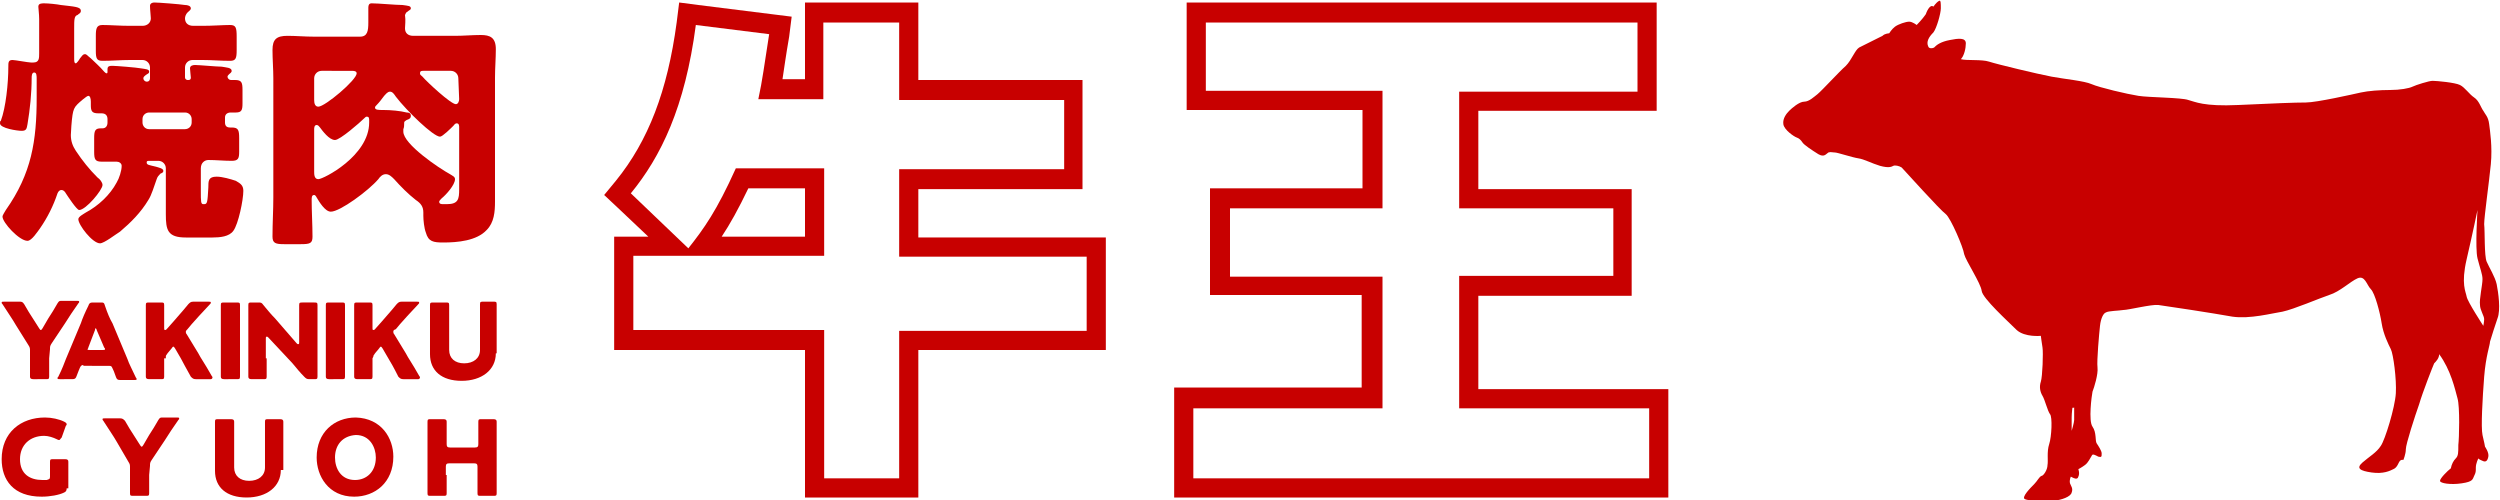 <?xml version="1.0" encoding="utf-8"?>
<!-- Generator: Adobe Illustrator 26.0.3, SVG Export Plug-In . SVG Version: 6.00 Build 0)  -->
<svg version="1.1" id="レイヤー_1" xmlns="http://www.w3.org/2000/svg" xmlns:xlink="http://www.w3.org/1999/xlink" x="0px"
	 y="0px" viewBox="0 0 300 60" style="enable-background:new 0 0 300 60;" xml:space="preserve">
<style type="text/css">
	.st0{fill:#C80000;}
</style>
<g>
	<g>
		<g>
			<path class="st0" d="M18.8,21.5c-0.3,0.8-0.6,1.9-1,2.5c-0.9,1.5-2.1,2.7-3.4,3.8c-0.5,0.3-1.9,1.4-2.4,1.4
				c-0.9,0-2.6-2.2-2.6-2.9c0-0.3,0.6-0.6,0.9-0.8c1.5-0.8,2.9-2.1,3.7-3.6c0.3-0.5,0.6-1.4,0.6-2c0-0.3-0.3-0.5-0.6-0.5
				c-0.6,0-1.2,0-1.8,0c-0.8,0-0.9-0.3-0.9-1.2v-1.6c0-0.9,0.1-1.2,0.8-1.2h0.2c0.4,0,0.6-0.3,0.6-0.7v-0.4c0-0.4-0.2-0.7-0.7-0.7
				h-0.4c-0.8,0-0.9-0.3-0.9-1v-0.4c0-0.4-0.1-0.7-0.3-0.7s-1.1,0.8-1.3,1c-0.4,0.4-0.5,0.7-0.6,1.3s-0.2,2.1-0.2,2.4
				c0,0.7,0.2,1.3,0.6,1.9c0.8,1.2,1.6,2.2,2.6,3.2c0.3,0.2,0.6,0.6,0.6,0.9c0,0.6-2,3-2.8,3c-0.3,0-1.4-1.7-1.6-2
				c-0.1-0.2-0.3-0.4-0.5-0.4c-0.3,0-0.4,0.2-0.5,0.4c-0.5,1.5-1.2,2.9-2.1,4.2c-0.3,0.4-1,1.5-1.5,1.5c-1,0-3-2.2-3-2.9
				c0-0.2,0.3-0.6,0.4-0.8c3.1-4.4,3.7-8.3,3.7-13.5V9.5c0-0.4,0-0.8-0.3-0.8S3.8,9.2,3.8,9.3c0,1.9-0.2,3.8-0.5,5.6
				c-0.1,0.5-0.1,0.8-0.7,0.8c-0.5,0-2.6-0.3-2.6-0.9c0-0.1,0-0.3,0.1-0.3C0.7,12.9,1,10,1,8c0-0.5,0-0.8,0.5-0.8
				c0.3,0,1.9,0.3,2.2,0.3c0.1,0,0.2,0,0.3,0c0.7,0,0.7-0.5,0.7-1.1V2.3c0-0.6-0.1-1.3-0.1-1.5c0-0.4,0.4-0.4,0.7-0.4
				c0.5,0,1.5,0.1,2,0.2c1.6,0.2,2.4,0.2,2.4,0.7c0,0.3-0.2,0.3-0.4,0.5C8.9,1.9,8.9,2.4,8.9,3.4V7c0,0.3,0,0.6,0.2,0.6
				c0.1,0,0.4-0.4,0.5-0.6c0.2-0.2,0.3-0.5,0.6-0.5c0.2,0,0.3,0.2,0.7,0.5c0.4,0.4,1.1,1,1.6,1.6c0.1,0.1,0.2,0.2,0.3,0.2
				s0.1-0.1,0.1-0.2c0-0.1,0-0.2,0-0.3c0-0.4,0.3-0.4,0.6-0.4c0.4,0,2.9,0.2,3.4,0.3c0.6,0.1,1,0.1,1,0.4c0,0.2-0.1,0.2-0.4,0.4
				c-0.1,0.1-0.3,0.2-0.3,0.4s0.2,0.4,0.4,0.4c0.3,0,0.4-0.2,0.4-0.4V8.1c0-0.5-0.4-0.9-0.9-0.9h-1.5c-1.1,0-2.2,0.1-3.3,0.1
				c-0.7,0-0.8-0.3-0.8-1.2V4.3c0-0.9,0.1-1.3,0.8-1.3c0.9,0,2.1,0.1,3.3,0.1h1.5c0.6,0,1-0.4,1-0.9c0-0.3-0.1-1-0.1-1.5
				c0-0.3,0.3-0.4,0.5-0.4c0.5,0,3.1,0.2,3.7,0.3c0.3,0,0.7,0.1,0.7,0.4c0,0.2-0.2,0.3-0.4,0.5c-0.2,0.2-0.3,0.5-0.3,0.7
				c0,0.5,0.3,0.9,1,0.9h1.1c1.2,0,2.5-0.1,3.3-0.1c0.7,0,0.8,0.3,0.8,1.4V6c0,1-0.1,1.3-0.8,1.3c-1.1,0-2.2-0.1-3.3-0.1h-1.2
				c-0.5,0-0.9,0.4-0.9,0.9v1.2c0,0.2,0.2,0.3,0.3,0.3h0.1c0.3,0,0.3-0.2,0.3-0.3s-0.1-0.9-0.1-1.1c0-0.3,0.3-0.4,0.6-0.4
				C23.9,7.8,26,8,26.6,8c0.5,0.1,1.2,0.1,1.2,0.5c0,0.2-0.2,0.3-0.3,0.4c-0.1,0.1-0.2,0.2-0.2,0.3c0,0.2,0.2,0.4,0.4,0.4h0.5
				c0.8,0,0.9,0.3,0.9,1.2v1.6c0,0.8-0.1,1.1-0.8,1.1h-0.6c-0.4,0-0.7,0.2-0.7,0.6v0.6c0,0.4,0.2,0.6,0.6,0.6h0.2
				c0.8,0,0.9,0.3,0.9,1.3v1.6c0,0.8-0.1,1.1-0.9,1.1c-0.9,0-1.9-0.1-2.8-0.1c-0.4,0-0.9,0.3-0.9,1v2.7c0,1.3,0,1.6,0.3,1.6h0.1
				c0.4,0,0.4-0.3,0.5-2c0-0.8,0-1.3,1-1.3c0.7,0,1.7,0.3,2.3,0.5c0.5,0.3,0.9,0.5,0.9,1.2c0,1.1-0.6,4-1.2,4.8
				c-0.5,0.7-1.6,0.8-2.5,0.8h-3.2c-2.2,0-2.4-0.9-2.4-2.8c0-0.5,0-1.1,0-1.6v-3.9c0-0.5-0.4-0.9-0.9-0.9h-1c-0.3,0-0.4,0-0.4,0.2
				c0,0.3,0.3,0.3,1.1,0.5c0.3,0.1,0.9,0.2,0.9,0.5c0,0.2-0.2,0.3-0.3,0.3C19,21.1,18.9,21.2,18.8,21.5z M17.9,13.5
				c-0.4,0-0.8,0.3-0.8,0.8v0.4c0,0.4,0.3,0.8,0.8,0.8h4.3c0.4,0,0.8-0.3,0.8-0.8v-0.4c0-0.4-0.3-0.8-0.8-0.8H17.9z"/>
			<path class="st0" d="M48.6,3.4c0,0.6,0.4,0.9,1,0.9h5c1,0,2.1-0.1,3.1-0.1c1.1,0,1.8,0.3,1.8,1.7c0,1.1-0.1,2.3-0.1,3.4v12.5
				c0,0.8,0,1.6,0,2.4c0,1.2-0.1,2.5-1,3.4c-1.2,1.3-3.5,1.5-5.2,1.5c-1.2,0-1.8-0.1-2.1-1.2c-0.2-0.5-0.3-1.5-0.3-2
				c0-0.2,0-0.3,0-0.4c0-0.7-0.3-1.1-0.9-1.5c-0.9-0.7-1.8-1.6-2.6-2.5c-0.3-0.3-0.6-0.6-1-0.6s-0.7,0.3-0.9,0.6
				c-1.2,1.4-4.6,3.9-5.7,3.9c-0.7,0-1.4-1.2-1.7-1.7c-0.1-0.2-0.2-0.3-0.3-0.3c-0.3,0-0.3,0.3-0.3,0.6c0,1.4,0.1,3,0.1,4.4
				c0,0.8-0.3,0.9-1.4,0.9h-2c-1,0-1.4-0.1-1.4-0.9c0-1.6,0.1-3.2,0.1-4.7V9.4c0-1.1-0.1-2.3-0.1-3.4c0-1.3,0.5-1.7,1.8-1.7
				c1,0,2.1,0.1,3.2,0.1h5.5c0.9,0,1-0.7,1-1.7V1.9c0-0.3,0-0.7,0-1s0.1-0.5,0.4-0.5c0.8,0,2.9,0.2,3.7,0.2c0.7,0.1,1,0.1,1,0.4
				c0,0.2-0.2,0.2-0.4,0.4c-0.2,0.1-0.2,0.2-0.3,0.4C48.7,2.5,48.6,3,48.6,3.4z M38.6,8.5c-0.5,0-0.9,0.4-0.9,0.9V12
				c0,0.4,0.1,0.8,0.5,0.8c0.8,0,4.6-3.2,4.6-4c0-0.3-0.4-0.3-0.6-0.3H38.6z M37.7,20.6c0,0.3,0,0.9,0.5,0.9c0.6,0,6.1-2.8,6.1-6.8
				v-0.2c0-0.3,0-0.5-0.3-0.5c-0.1,0-0.2,0.1-0.3,0.2c-0.5,0.5-2.9,2.6-3.5,2.6c-0.7,0-1.5-1.1-1.8-1.5C38.3,15.2,38.2,15,38,15
				c-0.3,0-0.3,0.4-0.3,0.5V20.6z M48.5,14.8c0,0.2,0,0.5-0.1,0.7c0,0.1,0,0.2,0,0.3c0,1.5,4.3,4.4,5.6,5.1c0.3,0.2,0.6,0.3,0.6,0.6
				c0,0.7-1.1,1.9-1.6,2.3c-0.1,0.1-0.3,0.3-0.3,0.4c0,0.3,0.3,0.3,0.5,0.3h0.4c1.4,0,1.5-0.6,1.5-1.8v-7.4c0-0.2,0-0.5-0.3-0.5
				c-0.2,0-0.3,0.2-0.4,0.3c-0.3,0.3-1.3,1.3-1.6,1.3c-0.8,0-4-3.1-5.3-4.8c-0.2-0.3-0.4-0.6-0.7-0.6s-0.5,0.3-0.7,0.5
				c-0.3,0.4-0.6,0.8-0.9,1.1c-0.1,0.1-0.2,0.2-0.2,0.3c0,0.3,0.4,0.3,1,0.3c0.9,0,2,0.1,2.8,0.3c0.3,0,0.5,0.1,0.5,0.4
				c0,0.3-0.2,0.4-0.5,0.5C48.5,14.6,48.5,14.6,48.5,14.8z M55,9.4c0-0.5-0.4-0.9-0.9-0.9h-3.3c-0.2,0-0.4,0-0.4,0.3
				c0,0.2,0.1,0.2,0.3,0.4c0.5,0.6,3.4,3.3,4,3.3c0.3,0,0.4-0.4,0.4-0.6L55,9.4L55,9.4z"/>
		</g>
		<g>
			<g>
				<path class="st0" d="M5.9,43c0,0.7,0,2.1,0,2.2c0,0.3-0.1,0.3-0.4,0.3H4c-0.3,0-0.4-0.1-0.4-0.3c0-0.1,0-1.5,0-2.2v-0.9
					c0-0.3,0-0.4-0.2-0.7L1.9,39c-0.4-0.7-0.9-1.4-1.6-2.5c-0.1-0.1-0.1-0.1-0.1-0.2c0-0.1,0.1-0.1,0.3-0.1h1.8c0.3,0,0.4,0,0.6,0.3
					c0.4,0.7,0.7,1.2,1.1,1.8l0.7,1.1c0.1,0.1,0.1,0.2,0.2,0.2c0.1,0,0.1-0.1,0.2-0.2l0.7-1.2c0.4-0.6,0.7-1.1,1.1-1.8
					c0.2-0.3,0.2-0.3,0.6-0.3h1.7c0.2,0,0.3,0,0.3,0.1s0,0.1-0.1,0.2c-0.7,1-1.1,1.6-1.6,2.4l-1.6,2.4C6,41.5,6,41.6,6,41.9L5.9,43
					L5.9,43z"/>
				<path class="st0" d="M10,43.8c-0.2,0-0.3,0.1-0.4,0.3c-0.1,0.2-0.2,0.5-0.4,1c-0.1,0.3-0.2,0.4-0.5,0.4H7.2
					c-0.2,0-0.3,0-0.3-0.1s0-0.1,0.1-0.2c0.5-1,0.7-1.6,0.9-2.1l1.8-4.3c0.2-0.6,0.5-1.3,0.9-2.1c0.1-0.3,0.2-0.4,0.5-0.4h1
					c0.3,0,0.4,0,0.5,0.4c0.3,0.9,0.6,1.6,0.9,2.1l1.8,4.3c0.2,0.6,0.5,1.1,1,2.2c0.1,0.1,0.1,0.2,0.1,0.2c0,0.1-0.1,0.1-0.3,0.1
					h-1.7c-0.3,0-0.4-0.1-0.5-0.4c-0.2-0.6-0.3-0.8-0.4-1c-0.1-0.2-0.1-0.3-0.4-0.3H10V43.8z M10.6,41.7c0,0.1-0.1,0.2-0.1,0.2
					c0,0.1,0.1,0.1,0.3,0.1h1.5c0.2,0,0.3,0,0.3-0.1s0-0.1-0.1-0.2l-0.9-2.1c0-0.1-0.1-0.2-0.1-0.2c-0.1,0-0.1,0.1-0.1,0.2
					L10.6,41.7z"/>
				<path class="st0" d="M19.7,43c0,0.7,0,2.1,0,2.2c0,0.3-0.1,0.3-0.4,0.3h-1.4c-0.3,0-0.4-0.1-0.4-0.3c0-0.1,0-1.5,0-2.2v-4.2
					c0-0.7,0-2.1,0-2.2c0-0.3,0.1-0.3,0.4-0.3h1.4c0.3,0,0.4,0,0.4,0.3c0,0.1,0,1.5,0,2.2v0.6c0,0.1,0,0.2,0.1,0.2s0.1,0,0.2-0.1
					l0.8-0.9c0.5-0.6,0.9-1,1.8-2.1c0.2-0.2,0.3-0.3,0.6-0.3H25c0.2,0,0.3,0,0.3,0.1s0,0.1-0.1,0.2c-1.2,1.3-1.6,1.7-2.2,2.4
					l-0.5,0.6c-0.1,0.1-0.2,0.2-0.2,0.3s0,0.2,0.1,0.3l1.4,2.3c0.3,0.6,0.7,1.1,1.6,2.7c0.1,0.1,0.1,0.2,0.1,0.2
					c0,0.1-0.1,0.2-0.2,0.2h-1.8c-0.3,0-0.4-0.1-0.6-0.3c-0.6-1.1-0.9-1.6-1.2-2.2L21,41.8c-0.1-0.1-0.1-0.2-0.2-0.2
					s-0.1,0.1-0.2,0.2l-0.5,0.6c-0.1,0.2-0.2,0.2-0.2,0.4V43H19.7z"/>
				<path class="st0" d="M26.9,45.5c-0.3,0-0.4-0.1-0.4-0.3c0-0.1,0-1.5,0-2.2v-4.2c0-0.7,0-2.1,0-2.2c0-0.3,0.1-0.3,0.4-0.3h1.5
					c0.3,0,0.4,0,0.4,0.3c0,0.1,0,1.5,0,2.2V43c0,0.7,0,2.1,0,2.2c0,0.3-0.1,0.3-0.4,0.3H26.9z"/>
				<path class="st0" d="M32,43c0,0.7,0,2.1,0,2.2c0,0.3-0.1,0.3-0.4,0.3h-1.4c-0.3,0-0.4-0.1-0.4-0.3c0-0.1,0-1.5,0-2.2v-4.2
					c0-0.7,0-2.1,0-2.2c0-0.3,0.1-0.3,0.4-0.3H31c0.3,0,0.4,0,0.6,0.3c0.5,0.6,0.9,1.1,1.4,1.6l2.6,3c0.1,0.1,0.1,0.1,0.2,0.1
					c0.1,0,0.1-0.1,0.1-0.2v-2.3c0-0.7,0-2.1,0-2.2c0-0.3,0.1-0.3,0.4-0.3h1.4c0.3,0,0.4,0,0.4,0.3c0,0.1,0,1.5,0,2.2V43
					c0,0.7,0,2.1,0,2.2c0,0.3-0.1,0.3-0.4,0.3h-0.6c-0.3,0-0.4-0.1-0.6-0.3c-0.5-0.5-0.9-1-1.4-1.6l-2.9-3.1
					c-0.1-0.1-0.1-0.1-0.2-0.1c-0.1,0-0.1,0.1-0.1,0.2V43H32z"/>
				<path class="st0" d="M39.5,45.5c-0.3,0-0.4-0.1-0.4-0.3c0-0.1,0-1.5,0-2.2v-4.2c0-0.7,0-2.1,0-2.2c0-0.3,0.1-0.3,0.4-0.3H41
					c0.3,0,0.4,0,0.4,0.3c0,0.1,0,1.5,0,2.2V43c0,0.7,0,2.1,0,2.2c0,0.3-0.1,0.3-0.4,0.3H39.5z"/>
				<path class="st0" d="M44.7,43c0,0.7,0,2.1,0,2.2c0,0.3-0.1,0.3-0.4,0.3h-1.4c-0.3,0-0.4-0.1-0.4-0.3c0-0.1,0-1.5,0-2.2v-4.2
					c0-0.7,0-2.1,0-2.2c0-0.3,0.1-0.3,0.4-0.3h1.4c0.3,0,0.4,0,0.4,0.3c0,0.1,0,1.5,0,2.2v0.6c0,0.1,0,0.2,0.1,0.2s0.1,0,0.2-0.1
					l0.8-0.9c0.5-0.6,0.9-1,1.8-2.1c0.2-0.2,0.3-0.3,0.6-0.3H50c0.2,0,0.3,0,0.3,0.1s0,0.1-0.1,0.2c-1.2,1.3-1.6,1.7-2.2,2.4
					l-0.5,0.6c-0.3,0.1-0.3,0.2-0.3,0.3s0,0.2,0.1,0.3l1.4,2.3c0.3,0.6,0.7,1.1,1.6,2.7c0.1,0.1,0.1,0.2,0.1,0.2
					c0,0.1-0.1,0.2-0.2,0.2h-1.8c-0.3,0-0.4-0.1-0.6-0.3c-0.6-1.2-0.9-1.7-1.2-2.2l-0.7-1.2c-0.1-0.1-0.1-0.2-0.2-0.2
					c-0.1,0-0.1,0.1-0.2,0.2L45,42.4c-0.1,0.2-0.2,0.2-0.2,0.4L44.7,43L44.7,43z"/>
				<path class="st0" d="M59.5,42.4c0,2-1.7,3.3-4.1,3.3c-2.4,0-3.8-1.2-3.8-3.2v-3.7c0-0.7,0-2.1,0-2.2c0-0.3,0.1-0.3,0.4-0.3h1.5
					c0.3,0,0.4,0,0.4,0.3c0,0.1,0,1.5,0,2.2V42c0,1,0.7,1.6,1.8,1.6s1.9-0.6,1.9-1.6v-3.3c0-0.7,0-2.1,0-2.2c0-0.3,0.1-0.3,0.4-0.3
					h1.2c0.3,0,0.4,0,0.4,0.3c0,0.1,0,1.5,0,2.2v3.7H59.5z"/>
			</g>
			<g>
				<path class="st0" d="M8,58.6c0,0.3-0.1,0.4-0.3,0.5C7.1,59.4,6,59.6,5,59.6c-3.4,0-4.8-2-4.8-4.5c0-3.2,2.3-5,5.2-5
					c0.8,0,1.7,0.2,2.3,0.5C7.9,50.7,8,50.8,8,50.9s0,0.1-0.1,0.2l-0.5,1.4c-0.2,0.2-0.2,0.3-0.3,0.3c-0.1,0-0.1,0-0.3-0.1
					c-0.4-0.2-1-0.4-1.5-0.4c-1.7,0-2.9,1.1-2.9,2.8c0,1.8,1.2,2.5,2.7,2.5c0.2,0,0.3,0,0.5,0C5.9,57.5,6,57.5,6,57.2V57
					c0-0.5,0-1.5,0-1.6c0-0.3,0.1-0.3,0.4-0.3h1.4c0.3,0,0.4,0.1,0.4,0.3c0,0.1,0,1.1,0,1.6v1.6H8z"/>
				<path class="st0" d="M17.9,57c0,0.7,0,2.1,0,2.2c0,0.3-0.1,0.3-0.4,0.3H16c-0.3,0-0.4,0-0.4-0.3c0-0.1,0-1.5,0-2.2v-0.9
					c0-0.3,0-0.4-0.2-0.7L14,53c-0.4-0.7-0.9-1.4-1.6-2.5c-0.1-0.1-0.1-0.2-0.1-0.2c0-0.1,0.1-0.1,0.3-0.1h1.8
					c0.3,0,0.4,0.1,0.6,0.3c0.4,0.7,0.7,1.2,1.1,1.8l0.7,1.1c0.1,0.1,0.1,0.2,0.2,0.2s0.1-0.1,0.2-0.2l0.7-1.2
					c0.4-0.6,0.7-1.1,1.1-1.8c0.2-0.3,0.2-0.3,0.6-0.3h1.6c0.2,0,0.3,0,0.3,0.1s0,0.1-0.1,0.2c-0.7,1-1.1,1.6-1.6,2.4l-1.6,2.4
					C18,55.5,18,55.6,18,55.9L17.9,57L17.9,57z"/>
				<path class="st0" d="M33.7,56.4c0,2-1.7,3.3-4.1,3.3s-3.8-1.2-3.8-3.2v-3.7c0-0.7,0-2.1,0-2.2c0-0.3,0.1-0.3,0.4-0.3h1.5
					c0.3,0,0.4,0.1,0.4,0.3c0,0.1,0,1.5,0,2.2v3.3c0,1,0.7,1.6,1.8,1.6c1.1,0,1.9-0.6,1.9-1.6v-3.3c0-0.7,0-2.1,0-2.2
					c0-0.3,0.1-0.3,0.4-0.3h1.4c0.3,0,0.4,0.1,0.4,0.3c0,0.1,0,1.5,0,2.2v3.6H33.7z"/>
				<path class="st0" d="M47.2,54.8c0,3.1-2.2,4.8-4.7,4.8c-3.1,0-4.5-2.5-4.5-4.7c0-3,2.1-4.8,4.7-4.8
					C45.8,50.2,47.2,52.6,47.2,54.8z M40.2,54.9c0,1.3,0.7,2.7,2.4,2.7c1.4,0,2.5-1,2.5-2.7c0-1.2-0.7-2.7-2.4-2.7
					C41.1,52.3,40.2,53.4,40.2,54.9z"/>
				<path class="st0" d="M53.6,57c0,0.7,0,2.1,0,2.2c0,0.3-0.1,0.3-0.4,0.3h-1.5c-0.3,0-0.4,0-0.4-0.3c0-0.1,0-1.5,0-2.2v-4.2
					c0-0.7,0-2.1,0-2.2c0-0.3,0.1-0.3,0.4-0.3h1.5c0.3,0,0.4,0.1,0.4,0.3c0,0.1,0,1.5,0,2.2v0.5c0,0.3,0.1,0.4,0.4,0.4h3
					c0.3,0,0.4-0.1,0.4-0.4v-0.5c0-0.7,0-2.1,0-2.2c0-0.3,0.1-0.3,0.4-0.3h1.4c0.3,0,0.4,0.1,0.4,0.3c0,0.1,0,1.5,0,2.2V57
					c0,0.7,0,2.1,0,2.2c0,0.3-0.1,0.3-0.4,0.3h-1.5c-0.3,0-0.4,0-0.4-0.3c0-0.1,0-1.5,0-2.2v-1c0-0.3-0.1-0.4-0.4-0.4h-3
					c-0.3,0-0.4,0.1-0.4,0.4v1H53.6z"/>
			</g>
		</g>
	</g>
	<g>
		<g>
			<path class="st0" d="M107.9,2.7V12h19.8v8.3h-19.8v10.5h22.5v8.9h-22.5v17.7h-9V39.6H76v-8.9h22.9V20.2H88.3
				c-2.3,5.1-3.8,7.2-5.7,9.6l-6.9-6.6c3.6-4.4,6.5-10.3,7.8-20.2l8.8,1.1c-0.6,3.8-0.8,5.5-1.3,7.8h7.8V2.7H107.9 M110.2,0.3h-2.3
				h-9h-2.3v2.3v6.9h-2.7c0.2-1.3,0.4-2.8,0.8-5.1L95,2l-2.4-0.3l-8.8-1.1l-2.3-0.3l-0.3,2.4c-1.1,8.2-3.4,14.2-7.3,19l-1.4,1.7
				l1.6,1.5l3.7,3.5H76h-2.3v2.3v8.9V42H76h20.6v15.4v2.3h2.3h9h2.3v-2.3V42h20.2h2.3v-2.3v-8.9v-2.3h-2.3h-20.2v-5.8h17.4h2.3v-2.3
				v-8.3V9.6h-2.3h-17.4V2.7V0.3L110.2,0.3z M89.8,22.6h6.8v5.8h-10C87.6,26.9,88.6,25.1,89.8,22.6L89.8,22.6z"/>
		</g>
		<g>
			<path class="st0" d="M196.5,2.7V11h-21.4v14h18.5v8.1h-18.5V49h22.8v8.4h-54.7V49h22.7V33.2h-18.3V25h18.3V10.9h-21.2V2.7H196.5
				 M198.8,0.3h-2.3h-51.8h-2.3v2.3v8.3v2.3h2.3h18.8v9.4h-15.9h-2.4V25v8.1v2.3h2.3h15.9v11.1h-20.2h-2.3V49v8.4v2.3h2.3h54.7h2.3
				v-2.3V49v-2.3h-2.3h-20.5V35.5h16.1h2.3v-2.3V25v-2.3h-2.3h-16.1v-9.4h19.1h2.3V11V2.7V0.3L198.8,0.3z"/>
		</g>
	</g>
</g>
<path class="st0" d="M299.6,34.1c-0.2-0.9-0.9-2-1.2-2.7s-0.2-3.6-0.3-4.5c0-0.9,0.6-5.1,0.8-7.2c0.2-2.1-0.1-4-0.2-4.8
	c-0.1-0.9-0.5-1.2-0.7-1.6c-0.3-0.4-0.5-1.2-1.1-1.6s-1.1-1.2-1.7-1.5s-2.8-0.5-3.3-0.5c-0.4,0-2,0.5-2.4,0.7
	c-0.4,0.2-1.5,0.4-2.7,0.4c-1.2,0-2.6,0.1-3.5,0.3c-0.9,0.2-5.3,1.2-6.6,1.2c-1.3,0-3.8,0.1-8.1,0.3c-4.2,0.2-5.2-0.4-6-0.6
	c-0.8-0.3-4.8-0.3-6-0.5c-1.3-0.2-4.7-1-5.6-1.4c-0.9-0.4-3.2-0.6-4.8-0.9c-1.6-0.3-6.6-1.5-7.5-1.8c-0.9-0.3-2.7-0.1-3.4-0.3
	c0.4-0.4,0.6-1.3,0.6-1.9c0-0.7-0.9-0.6-1.9-0.4c-1.1,0.2-1.6,0.6-1.8,0.8c-0.1,0.2-0.7,0.3-0.8,0c-0.3-0.6,0.1-1.2,0.6-1.7
	c0.4-0.5,0.9-2.3,0.9-2.9c0-0.6,0-1-0.2-0.9c-0.2,0.1-0.4,0.3-0.7,0.7c-0.3-0.3-0.7,0.3-0.9,0.9C230.7,2.3,230,3,230,3
	s-0.5-0.4-0.9-0.4c-0.4,0-1.3,0.3-1.7,0.6c-0.4,0.3-0.7,0.8-0.7,0.8s-0.5,0-0.8,0.3c-0.4,0.2-2.2,1.1-2.8,1.4
	c-0.5,0.3-0.9,1.5-1.6,2.2c-0.8,0.7-2.8,2.9-3.4,3.4c-0.4,0.3-1,0.9-1.6,0.9c-0.6,0-1.5,0.8-1.8,1.1c-0.3,0.3-0.8,0.9-0.7,1.6
	c0.1,0.7,1.3,1.5,1.6,1.6c0.3,0.1,0.5,0.3,0.7,0.6c0.2,0.3,1.1,0.9,1.9,1.4c0.7,0.4,0.9,0,1.2-0.2c0.3-0.1,0.5,0,0.8,0
	c0.3,0,2.1,0.6,2.8,0.7c0.7,0.1,1.6,0.6,2.6,0.9c1.1,0.3,1.4,0.1,1.6,0c0.2-0.1,0.7,0,1,0.2c0.3,0.3,4.6,5.1,5.3,5.6
	c0.6,0.5,2.1,4,2.2,4.8c0.2,0.8,2,3.5,2.1,4.4c0.1,0.9,3.2,3.7,4.2,4.7c1,0.9,2.9,0.7,2.9,0.7s0.1,0.8,0.2,1.4
	c0.1,0.6,0,3.5-0.2,4.1c-0.2,0.6-0.1,1.2,0.2,1.7c0.3,0.5,0.6,1.8,0.9,2.2c0.3,0.3,0.2,2.7-0.1,3.6c-0.3,0.9-0.1,2-0.2,2.5
	c0,0.6-0.5,1.3-0.7,1.3c-0.3,0.1-0.5,0.6-0.9,1s-1.6,1.6-1.1,1.8c0.4,0.2,2.4,0.3,3.4,0.2c1-0.1,2.1-0.5,2.2-1
	c0.2-0.5-0.1-0.8-0.2-1.1c-0.1-0.4,0.1-0.8,0.1-0.8s0,0,0.2,0.1s0.6,0.3,0.7-0.1c0.2-0.4,0-0.9,0-0.9s0.4-0.2,0.8-0.5
	c0.4-0.3,0.6-0.8,0.8-1.1c0.1-0.3,0.4-0.1,0.8,0.1c0.4,0.1,0.4,0,0.4-0.4c0-0.3-0.4-0.9-0.6-1.2c-0.2-0.3,0-1.3-0.5-2
	s-0.1-3.7,0-4.2c0.2-0.5,0.7-2.1,0.6-2.9c-0.1-0.8,0.2-4.1,0.3-5c0.1-0.9,0.4-1.5,0.7-1.6c0.3-0.2,1.5-0.2,2.1-0.3
	c0.6,0,3.4-0.7,4.2-0.6c0.8,0.1,6.7,1,8.9,1.4c2.1,0.3,4.7-0.4,6-0.6c1.4-0.3,4.4-1.6,5.6-2c1.3-0.4,2.5-1.6,3.4-2
	c0.9-0.4,1.1,0.8,1.6,1.3c0.5,0.5,1.1,2.8,1.3,4.1c0.2,1.3,0.8,2.5,1.1,3.1c0.3,0.6,0.7,3.6,0.6,5.3s-1.3,5.6-1.8,6.3
	c-0.5,0.8-1.4,1.3-2.2,2c-0.8,0.7-0.3,1,1.1,1.2c1.4,0.2,2.2-0.2,2.6-0.4c0.5-0.2,0.6-0.8,0.8-1c0.2-0.2,0.4-0.1,0.4-0.1
	s0.3-0.7,0.3-1.3c0-0.6,1.1-4,1.6-5.4c0.4-1.4,1.7-4.7,1.8-4.9c0.2-0.2,0.6-0.6,0.6-1.1c1.4,1.9,1.9,4.2,2.2,5.3
	c0.3,1,0.2,4.8,0.1,5.6c0,0.9,0,1.3-0.3,1.6c-0.3,0.3-0.5,0.7-0.6,1.2c-0.4,0.3-1.3,1.2-1.3,1.5c0,0.3,1.3,0.5,2.6,0.3
	c1.4-0.2,1.3-0.5,1.5-0.9c0.2-0.4,0.2-0.5,0.2-1c0-0.5,0.3-1.1,0.3-1.1s0,0.1,0.5,0.3c0.4,0.2,0.6,0,0.7-0.5
	c0.1-0.5-0.4-1.2-0.4-1.2s-0.1-0.6-0.3-1.4c-0.2-0.9,0-4.4,0.2-7c0.2-2.5,0.7-3.8,0.7-4.2c0.1-0.4,0.7-2.2,0.9-2.8
	C300.1,37.2,299.8,35.1,299.6,34.1z M248.9,50.4c0,0.3-0.3,1.3-0.3,1.3s0-1.1,0-1.6c0-0.5,0.1-1.3,0.1-1.2c0,0.1,0.2,0,0.2,0
	S248.9,50.1,248.9,50.4z M298,39.1c0,0-1.9-2.9-2-3.5s-0.7-1.5,0-4.5c0.7-3,1.3-5.9,1.3-5.9s-0.3,4.6,0,5.8c0.3,1.2,0.6,1.9,0.6,2.5
	c0,0.7-0.4,2.4-0.3,3.1c0,0.6,0.5,1.3,0.5,1.7C298.1,38.6,298,39.1,298,39.1z"/>
</svg>
